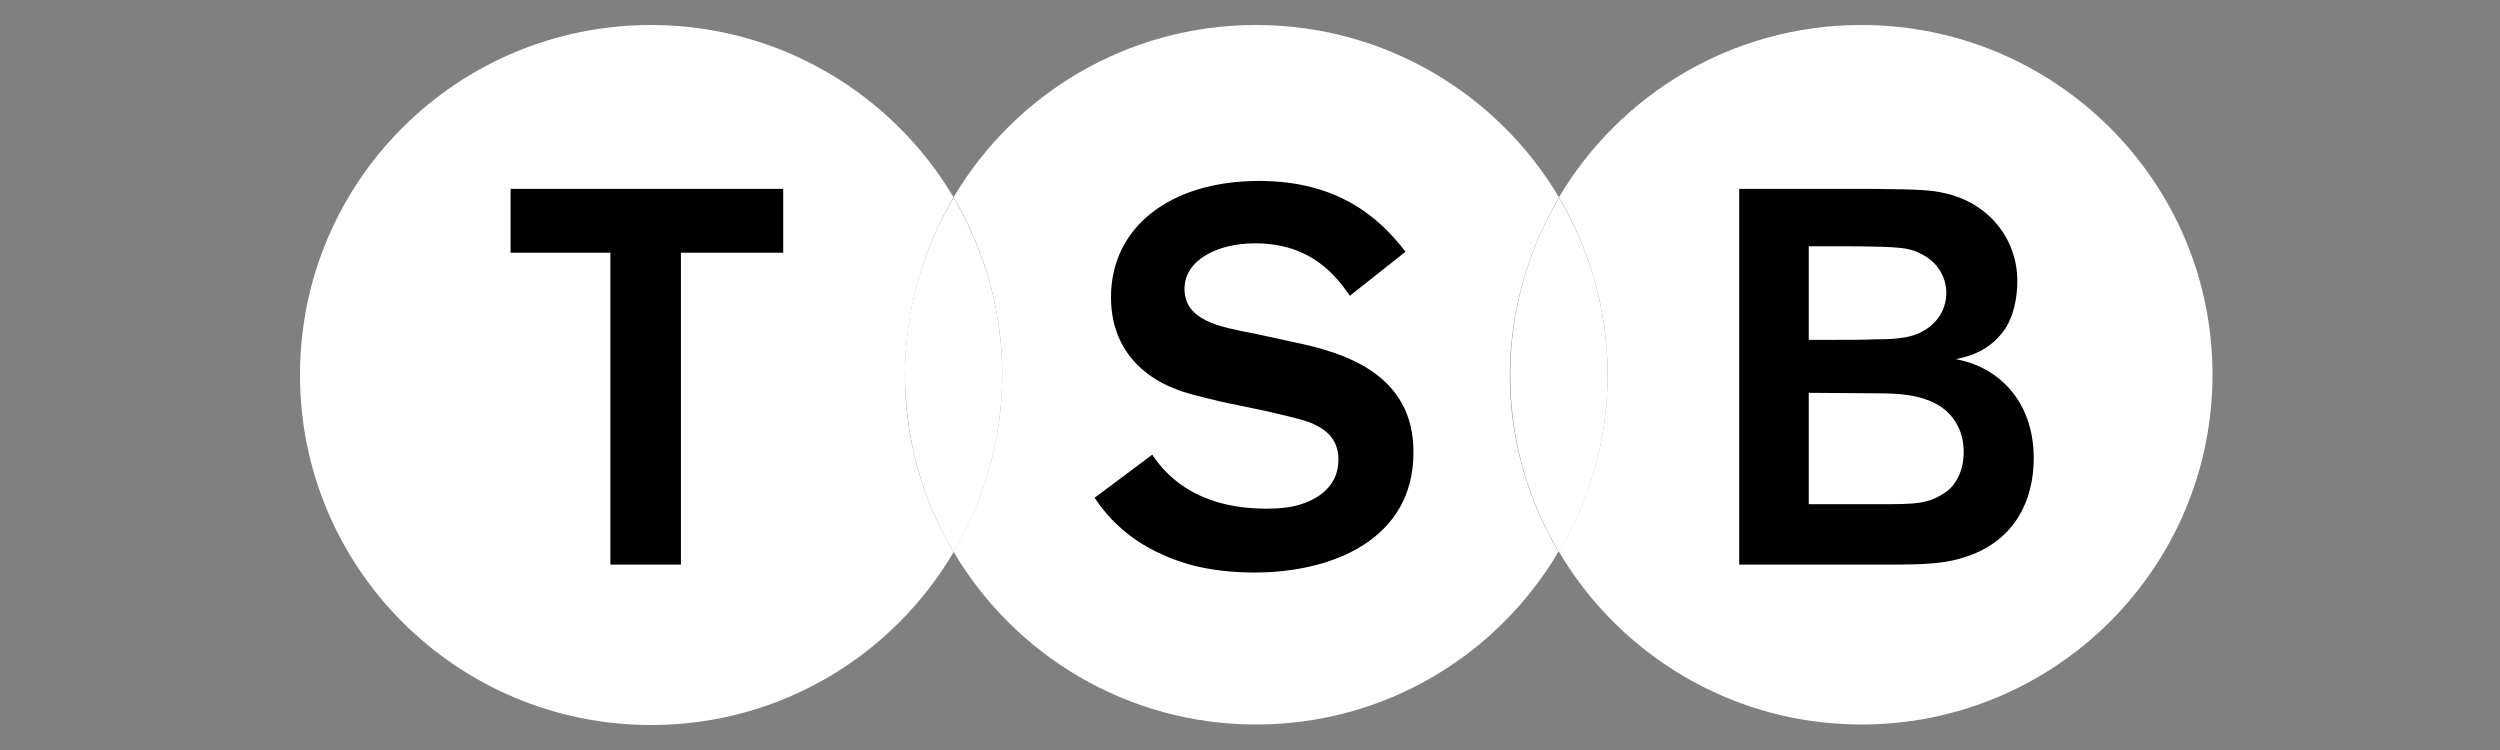 <svg width="200" height="60" viewBox="0 0 200 60" fill="none" xmlns="http://www.w3.org/2000/svg">
<rect x="0" y="0" width="200" height="60" fill="#808080" stroke="none"/>
<g clip-path="url(#clip0_3842_22668)">
<path d="M148.911 2C138.582 2 129.603 7.545 124.716 15.782C127.179 19.941 128.609 24.812 128.609 29.96C128.609 35.148 127.179 39.98 124.716 44.139C129.603 52.416 138.621 57.96 148.911 57.96C164.406 57.96 177 45.446 177 29.96C177 14.515 164.406 2 148.911 2Z" fill="white"/>
<path d="M124.715 15.782C119.828 7.545 110.809 2 100.48 2C90.15 2 81.171 7.545 76.284 15.782C78.747 19.941 80.178 24.812 80.178 29.96C80.178 35.148 78.747 39.98 76.284 44.139C81.171 52.416 90.19 57.96 100.48 57.96C110.809 57.96 119.788 52.416 124.675 44.139C122.212 39.98 120.782 35.109 120.782 29.96C120.821 24.812 122.252 19.98 124.715 15.782Z" fill="white"/>
<path d="M76.285 15.782C71.398 7.545 62.379 2 52.089 2C36.555 2 24 14.515 24 30C24 45.446 36.555 58 52.089 58C62.419 58 71.398 52.455 76.285 44.178C73.821 40.02 72.391 35.148 72.391 30C72.431 24.812 73.821 19.98 76.285 15.782Z" fill="white"/>
<path d="M76.284 44.178C78.747 40.02 80.178 35.148 80.178 30C80.178 24.812 78.747 19.98 76.284 15.822C73.821 19.98 72.391 24.852 72.391 30C72.43 35.188 73.821 40.02 76.284 44.178Z" fill="white"/>
<path d="M76.284 44.178C73.741 39.901 72.391 34.99 72.391 30C72.391 25.01 73.741 20.099 76.284 15.822C78.827 20.099 80.178 25.01 80.178 30C80.178 34.99 78.827 39.901 76.284 44.178ZM76.284 15.822C73.741 20.099 72.391 25.01 72.391 30C72.391 34.99 73.741 39.901 76.284 44.178C78.827 39.901 80.178 34.99 80.178 30C80.178 25.01 78.827 20.099 76.284 15.822Z" fill="black"/>
<path d="M124.716 44.178C127.179 40.02 128.609 35.188 128.609 30C128.609 24.812 127.179 19.98 124.716 15.822C122.253 19.98 120.822 24.852 120.822 30C120.822 35.188 122.253 40.02 124.716 44.178Z" fill="white"/>
<path d="M62.657 20.218H54.473V45.168H48.831V20.218H40.846V15.109H62.657V20.218Z" fill="black"/>
<path d="M139.138 15.109H149.706C153.719 15.149 154.791 15.188 156.222 15.624C159.241 16.535 161.386 19.188 161.386 22.475C161.386 23.782 161.108 25.406 160.234 26.554C159.281 27.782 158.089 28.416 156.46 28.733C159.797 29.327 162.698 32.02 162.698 36.653C162.698 40.099 161.148 43.148 157.533 44.455C155.626 45.129 154.116 45.168 150.699 45.168H139.138V15.109ZM144.7 19.703V27.188H146.448C148.037 27.188 149.189 27.188 149.865 27.148C151.255 27.148 152.686 27.109 153.719 26.554C154.91 25.96 155.705 24.812 155.705 23.426C155.705 22.277 155.109 21.129 153.957 20.455C152.765 19.782 152.169 19.743 148.077 19.703H144.7ZM144.7 31.426V40.337H150.063C153.401 40.337 154.275 40.337 155.745 39.307C156.5 38.752 157.096 37.604 157.096 36.178C157.096 35.505 156.976 34.673 156.539 33.921C155.189 31.505 152.01 31.465 150.103 31.465L144.7 31.426Z" fill="black"/>
<path d="M103.381 27.346L100.282 26.673C97.58 26.158 94.76 25.643 94.76 23.109C94.76 20.812 97.382 19.465 100.401 19.465C104.93 19.465 106.917 22.119 107.99 23.663L112.439 20.139C110.294 17.327 106.957 14.475 100.719 14.475C93.687 14.475 88.879 18.119 88.879 23.782C88.879 28.733 92.574 30.554 93.925 31.069C94.839 31.465 95.793 31.663 97.7 32.139L101.315 32.891C104.017 33.525 104.096 33.564 104.811 33.802C105.725 34.198 107.076 34.871 107.076 36.772C107.076 37.802 106.678 39.307 104.533 40.178C103.46 40.614 102.388 40.693 101.315 40.693C95.316 40.693 93.011 37.604 92.177 36.376L87.568 39.822C89.833 43.267 93.091 44.535 95.038 45.129C96.865 45.644 98.733 45.802 100.361 45.802C106.718 45.802 113.075 43.069 113.075 36.218C113.115 29.842 107.433 28.178 103.381 27.346Z" fill="black"/>
</g>
<defs>
<clipPath id="clip0_3842_22668">
<rect width="153" height="56" fill="white" transform="translate(24 2)"/>
</clipPath>
</defs>
</svg>
